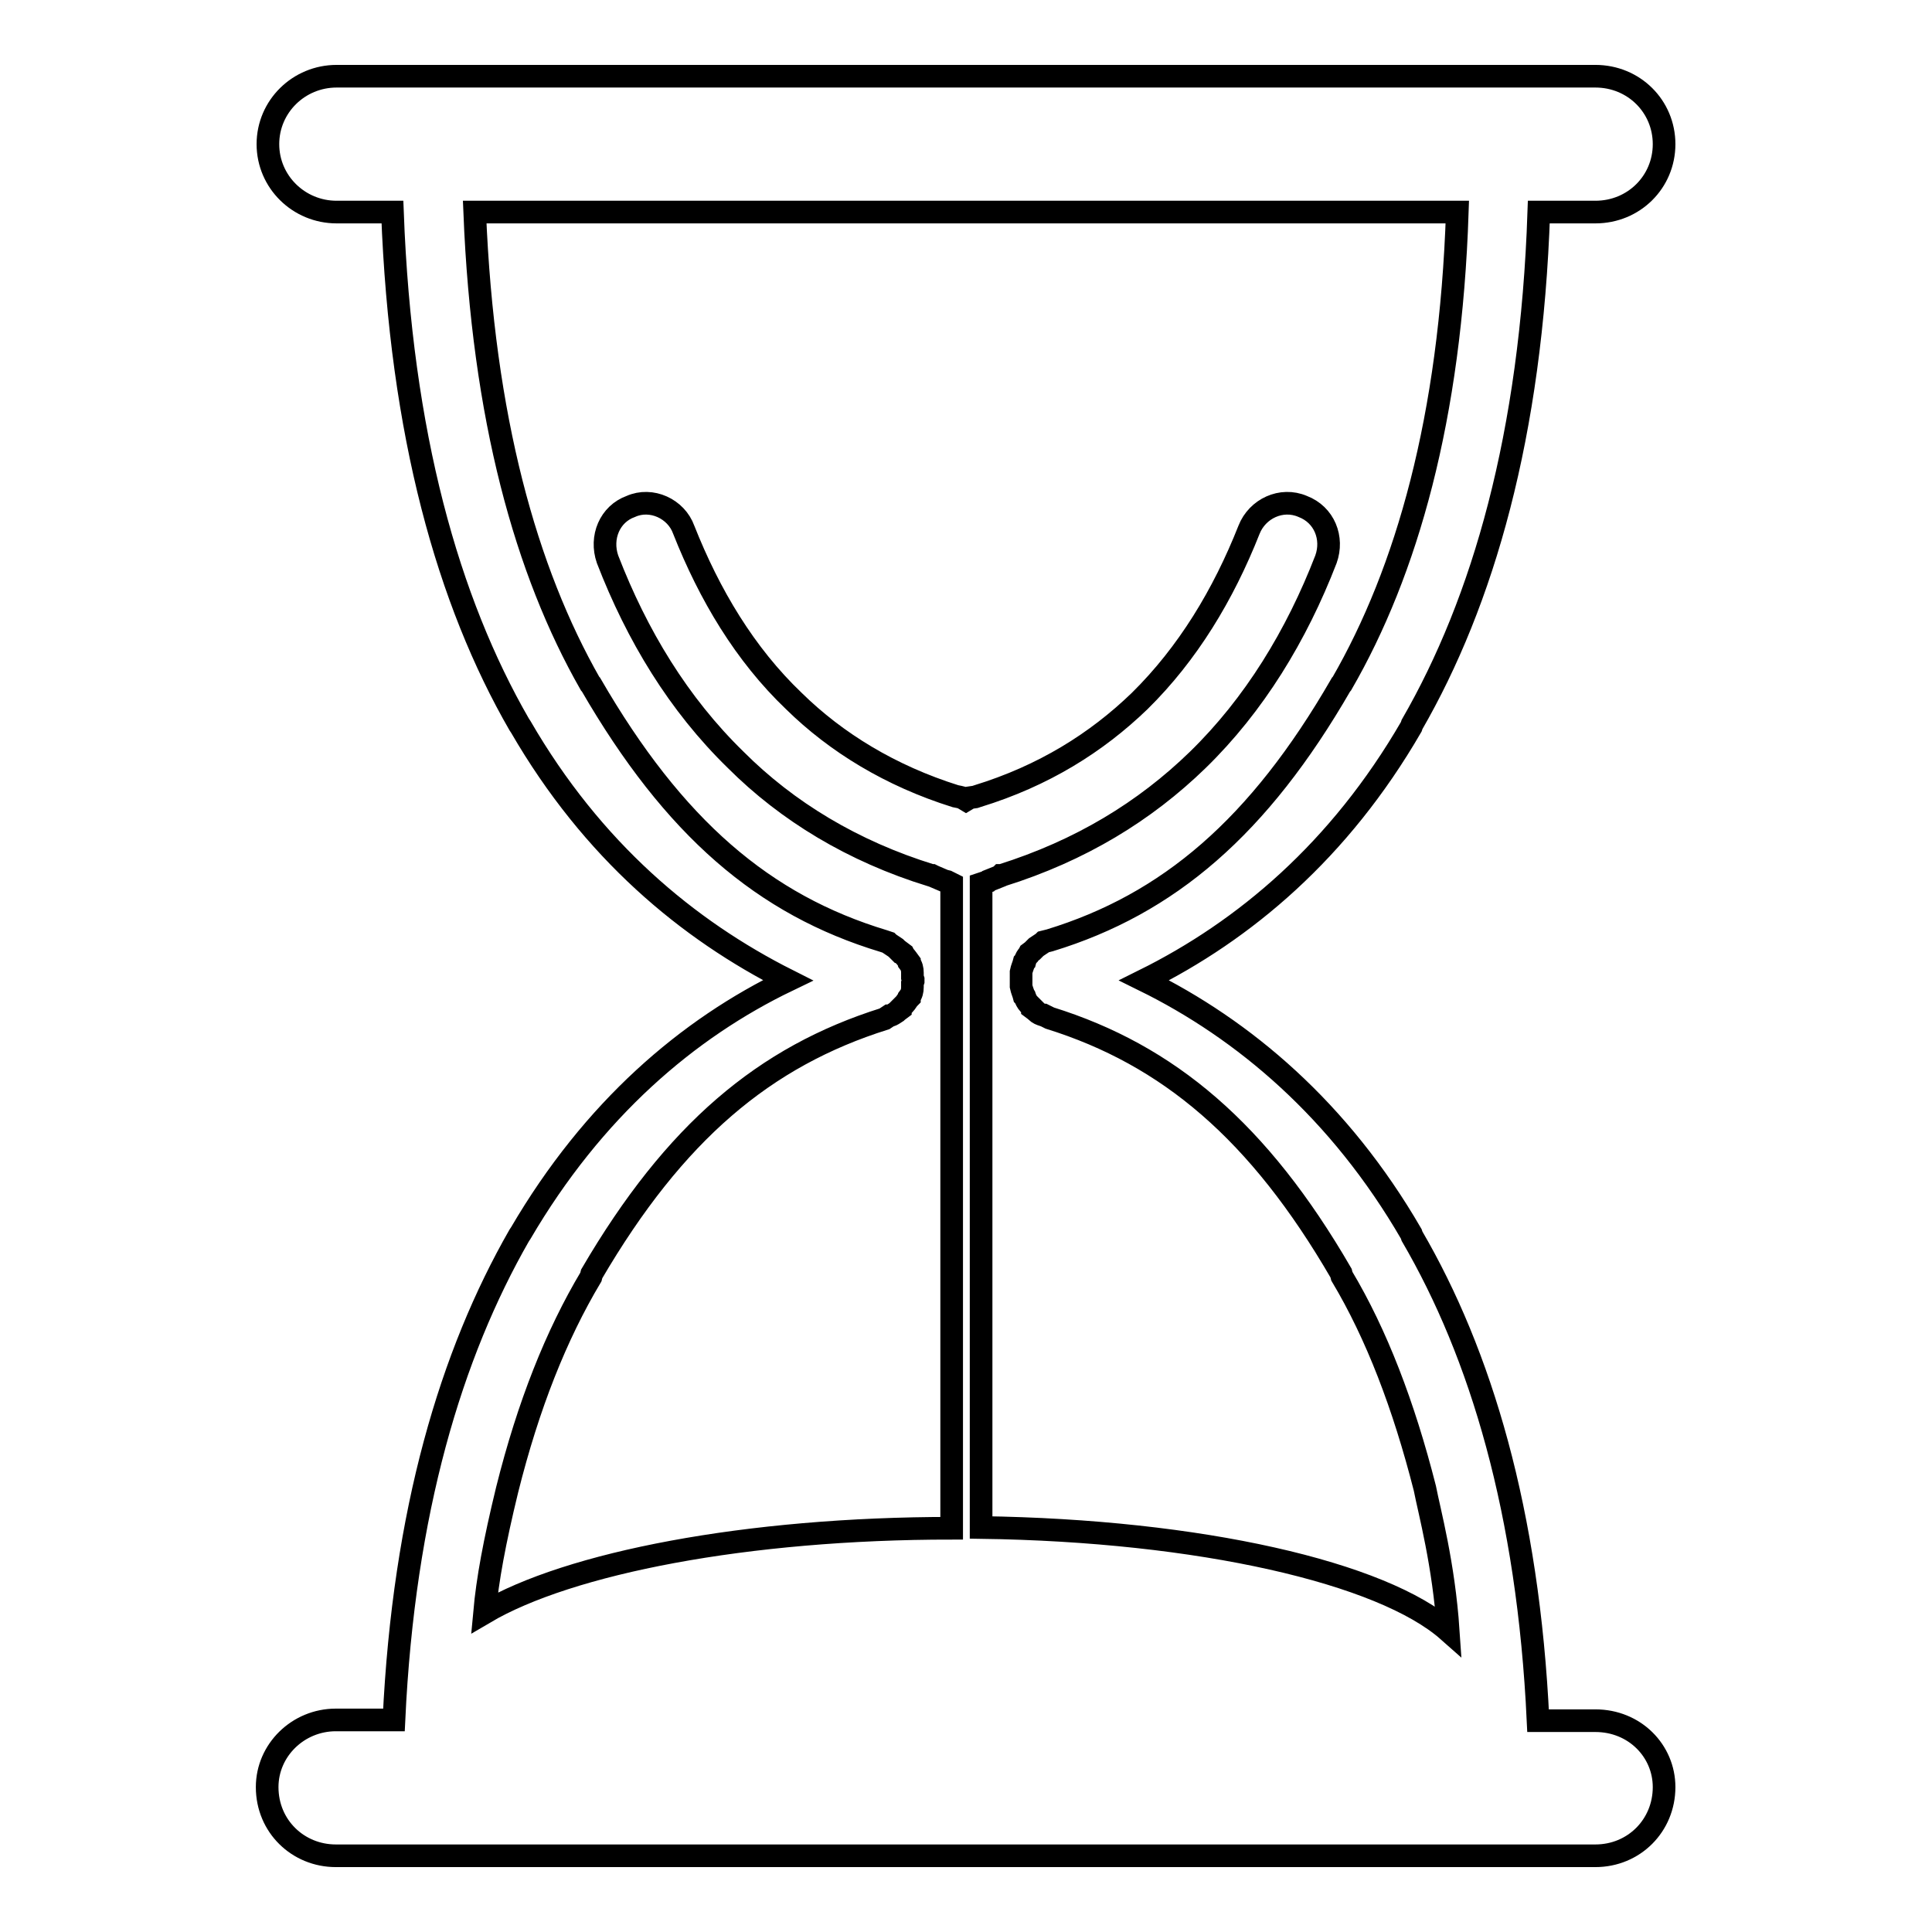 <?xml version="1.0" encoding="utf-8"?>
<!-- Svg Vector Icons : http://www.onlinewebfonts.com/icon -->
<!DOCTYPE svg PUBLIC "-//W3C//DTD SVG 1.1//EN" "http://www.w3.org/Graphics/SVG/1.1/DTD/svg11.dtd">
<svg version="1.1" xmlns="http://www.w3.org/2000/svg" xmlns:xlink="http://www.w3.org/1999/xlink" x="0px" y="0px" viewBox="0 0 256 256" enable-background="new 0 0 256 256" xml:space="preserve">
<g><g><path stroke-width="3" fill-opacity="0" stroke="#000000"  d="M211.4,228h-7.6c-1.3-27.7-7.6-48.6-16.7-64.2l-0.1-0.3c-9.5-16.4-22.2-27.1-35.4-33.6c13.3-6.6,25.9-17.2,35.4-33.6l0.1-0.3c9.4-16.3,15.8-38.3,16.8-67.9h7.5c5.1,0,9.1-4,9.1-9c0-5-4-9-9.1-9H44.6c-5,0-9.1,4-9.1,9c0,5,4.1,9,9.1,9H52c1.1,29.5,7.4,51.6,16.8,67.9l0.2,0.3c9.5,16.4,22.1,26.9,35.4,33.6C91.1,136.3,78.6,147,69,163.4l-0.2,0.3c-9,15.7-15.3,36.5-16.6,64.2h-7.7c-5,0-9.1,4-9.1,8.9c0,5.2,4.1,9.1,9.1,9.1h166.9c5.1,0,9.1-4,9.1-9.1C220.5,232,216.6,228,211.4,228z M78.3,169.2l0.1-0.4c11-18.8,22.9-28.8,38.8-33.8l0.6-0.4h0.1c0.3-0.1,0.6-0.3,0.9-0.5l0.1-0.1l0.4-0.3l0-0.1l0.4-0.4l0.1-0.1c0.3-0.3,0.4-0.6,0.7-0.9v-0.1c0.3-0.4,0.4-0.8,0.4-1.3l0-0.1v-0.4l0.1-0.3v-0.2l-0.1-0.3v-0.3l0-0.3c0-0.5-0.1-0.9-0.4-1.3v-0.1c-0.3-0.4-0.4-0.6-0.7-0.9l-0.1-0.2l-0.4-0.3h-0.1l-0.4-0.4l-0.1-0.1c-0.3-0.2-0.6-0.4-0.9-0.6l-0.1-0.1l-0.6-0.2c-15.9-4.8-27.8-15-38.8-34l-0.1-0.1C69.7,75.7,64,55.4,62.9,28.1h130.2c-0.9,27.3-6.7,47.6-15.3,62.5l-0.1,0.1c-10.9,18.9-22.9,29.1-38.6,33.9l-0.8,0.2l-0.1,0.1c-0.3,0.2-0.6,0.4-0.9,0.6l-0.1,0.1l-0.4,0.4l-0.4,0.3l-0.1,0.2c-0.2,0.2-0.4,0.5-0.5,0.9l-0.1,0.1c-0.1,0.4-0.3,0.8-0.4,1.3v0.3v0.3v0.3v0.2v0.3v0.4v0.1c0.1,0.5,0.3,0.9,0.4,1.3l0.1,0.1c0.1,0.3,0.3,0.7,0.5,0.9l0.1,0.1l0.4,0.4v0.1l0.4,0.3l0.1,0.1c0.3,0.3,0.6,0.4,0.9,0.5h0.1l0.8,0.4c15.7,4.9,27.7,15,38.6,33.8l0.1,0.4c4.6,7.7,8.2,17.1,11,28.1c0.6,3.1,2.5,10,3.1,18.9c-8.7-7.7-32.9-13.3-61.9-13.7v-85.3c0.3-0.1,0.6-0.2,0.9-0.3l0.1-0.1l1.5-0.6l0.1-0.1h0.1c10.5-3.3,19-8.5,26-15.3c7.5-7.3,13.1-16.5,17-26.6c1-2.8-0.2-5.9-3.1-7c-2.8-1.2-6,0.3-7.1,3.1c-3.4,8.6-8.1,16.4-14.5,22.7c-5.7,5.5-12.7,9.9-21.5,12.6l-0.3,0.1l-0.7,0.1l-0.5,0.3l-0.5-0.3l-0.4-0.1l-0.5-0.1c-8.6-2.7-15.8-7.1-21.4-12.6C98.7,86.7,94,78.8,90.6,70.2c-1-2.8-4.3-4.3-7-3.1c-2.8,1-4.1,4.1-3.1,7c3.9,10.1,9.4,19.2,17,26.6c6.8,6.8,15.5,12.1,25.9,15.3h0.1l0.2,0.1l1.4,0.6l0.4,0.1c0.2,0.1,0.4,0.2,0.6,0.3v85.4c-27.2,0-50.7,4.6-61.9,11.2c0.4-4.4,1.3-9.3,3-16.3C70,186.2,73.7,176.9,78.3,169.2z"/></g></g>
</svg>